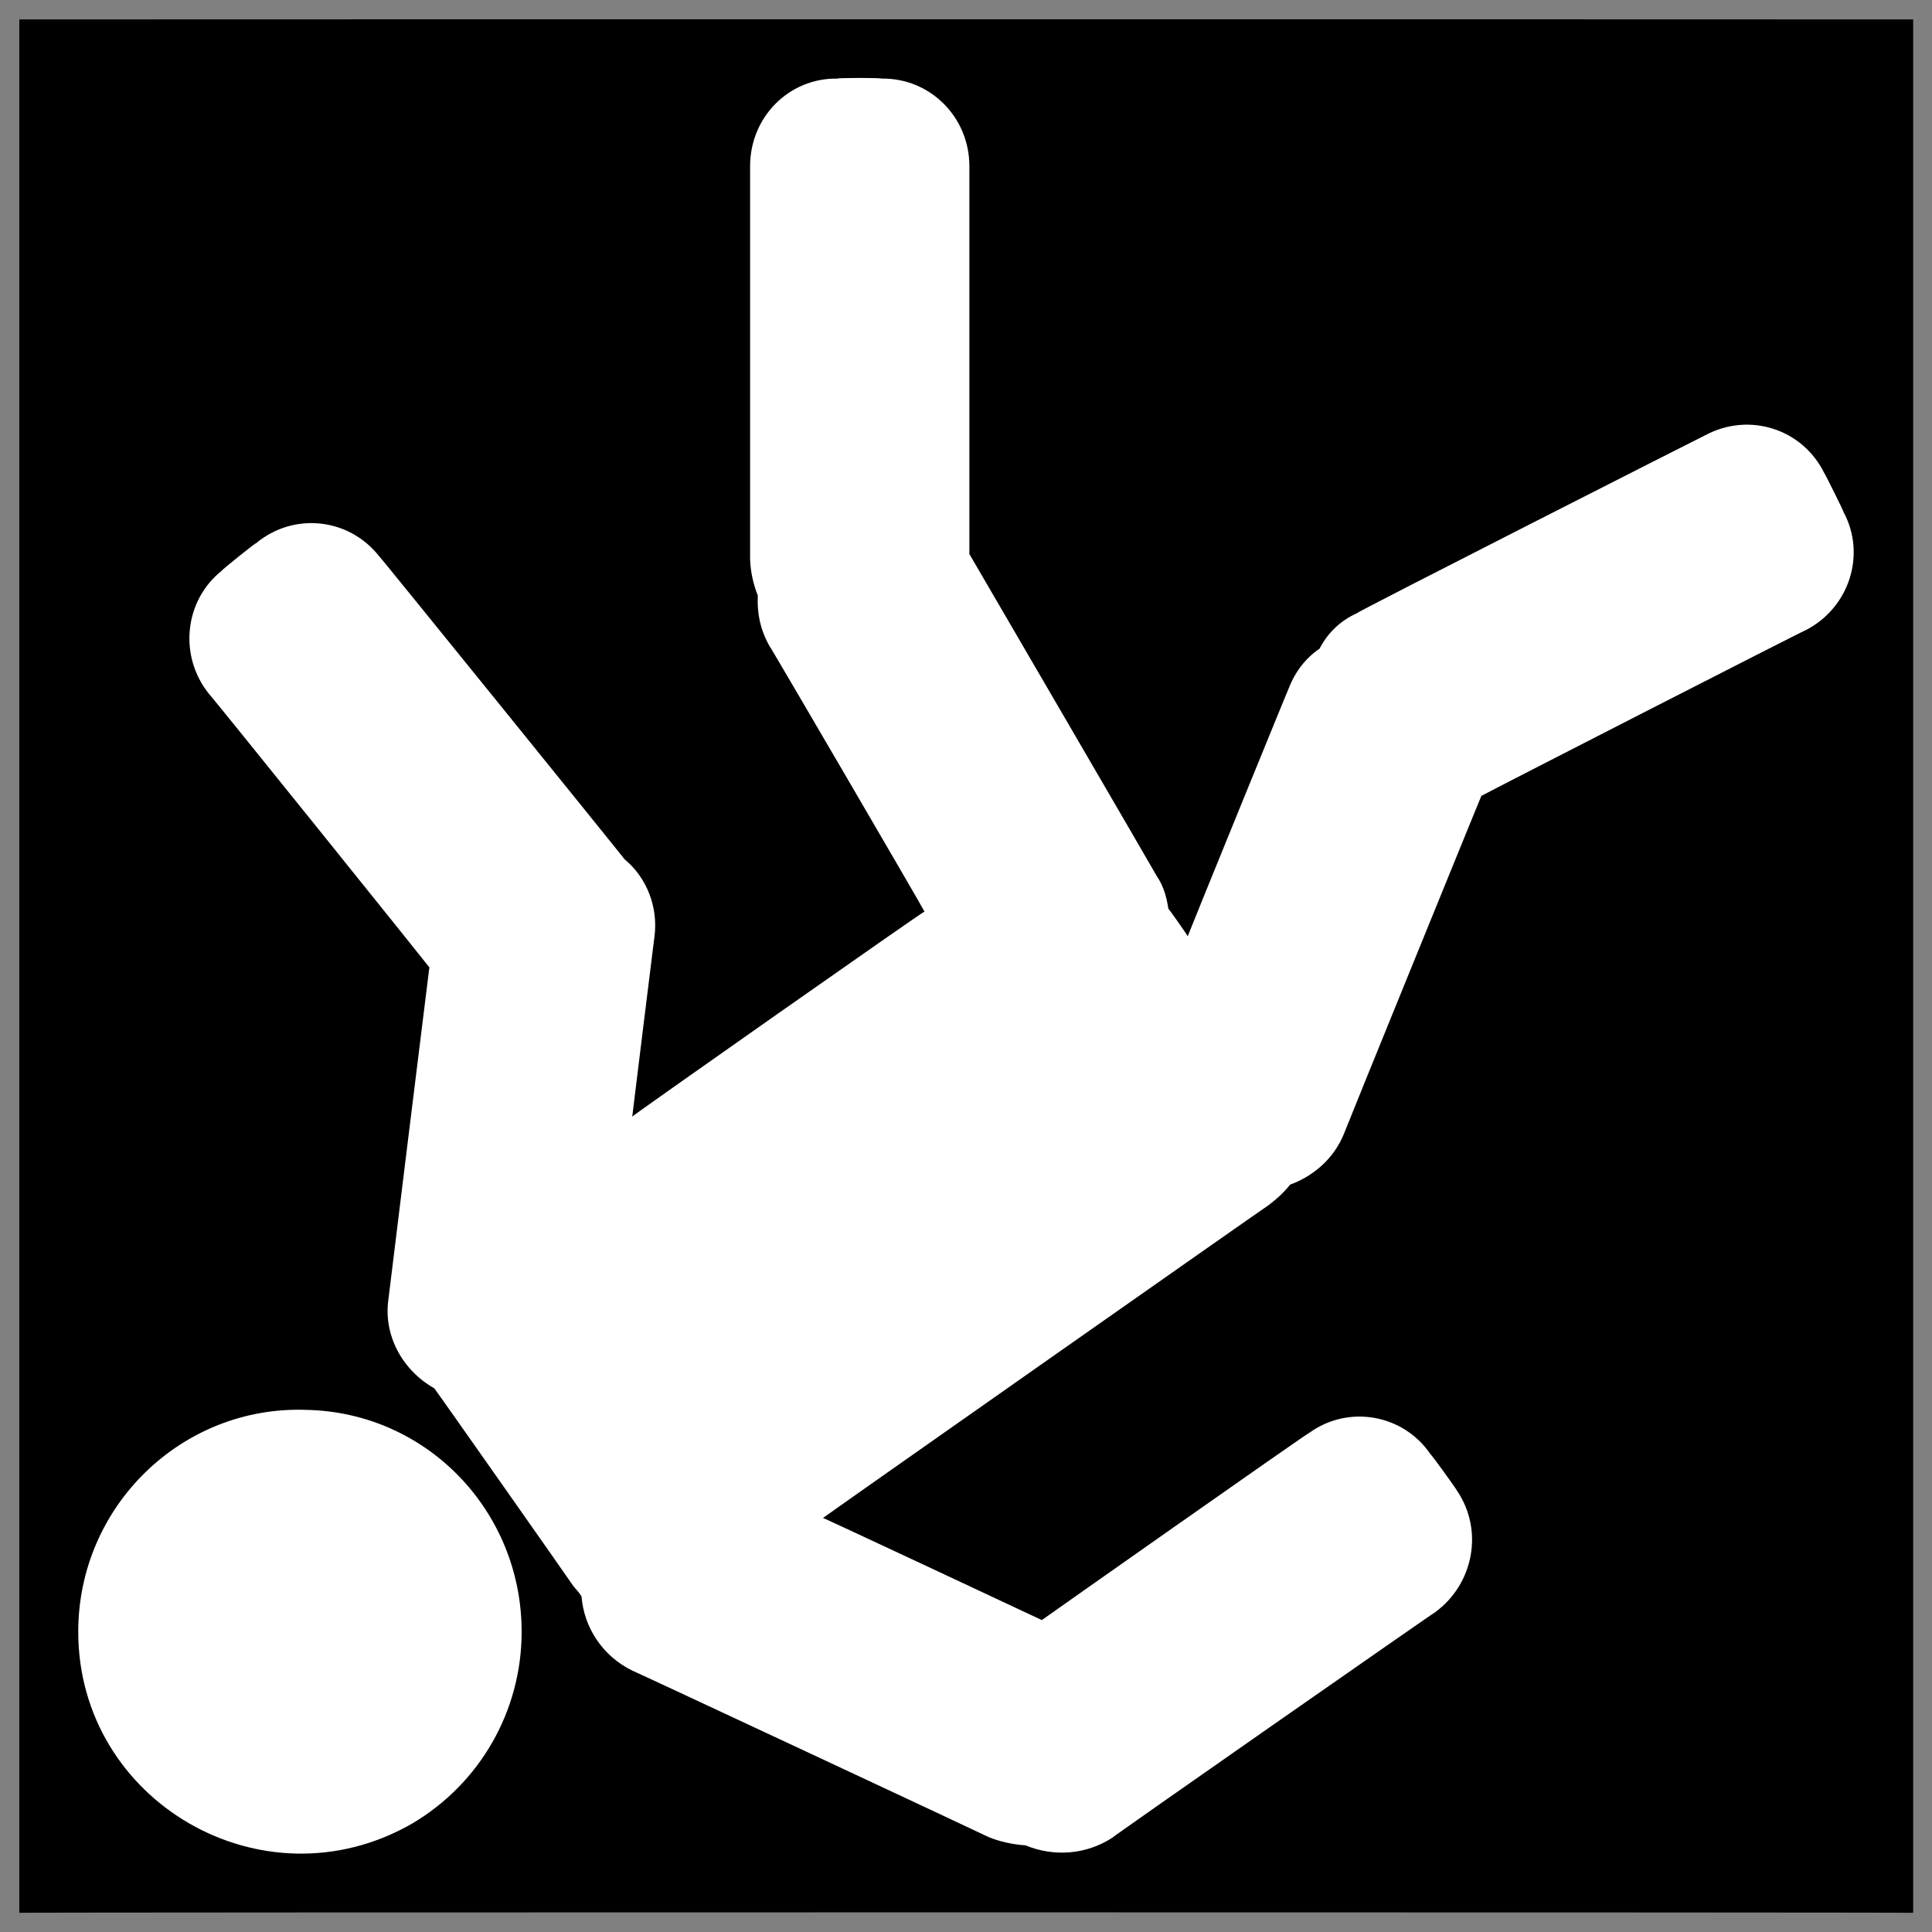 <svg xmlns="http://www.w3.org/2000/svg" version="1.1" xmlns:xlink="http://www.w3.org/1999/xlink" width="100%" height="100%" id="svgWorkerArea" viewBox="0 0 400 400" xmlns:artdraw="https://artdraw.muisca.co" style="background: white;"><rect x="0" y="0" width="400" height="400" fill="#808080" stroke="none"/><defs id="defsdoc"><pattern id="patternBool" x="0" y="0" width="10" height="10" patternUnits="userSpaceOnUse" patternTransform="rotate(35)"><circle cx="5" cy="5" r="4" style="stroke: none;fill: #ff000070;"></circle></pattern></defs><g id="fileImp-32697271" class="cosito"><path id="pathImp-869972797" class="grouped" d="M4 4.025C4 3.992 396.1 3.992 396.1 4.025 396.1 3.992 396.1 395.892 396.1 396.025 396.1 395.892 4 395.892 4 396.025 4 395.892 4 3.992 4 4.025"></path><path id="pathImp-375937986" fill="#fff" class="grouped" d="M173.4 16.275C163.4 16.092 155.3 24.192 155.3 34.411 155.3 34.192 155.3 115.792 155.3 115.878 155.4 118.292 155.9 120.792 156.9 123.32 156.7 126.792 157.4 130.492 159.4 133.893 159.4 133.692 191.4 188.492 191.4 188.732 191.4 188.492 130.9 230.992 130.9 231.177 130.9 230.992 135.5 193.792 135.5 193.948 136.3 187.792 133.9 181.692 129.3 177.893 129.3 177.792 78.5 114.992 78.5 115.16 72.2 107.192 60.8 105.992 53 112.48 53 112.292 45.9 117.992 45.9 118.175 38.2 124.292 36.9 135.792 43.3 143.704 43.3 143.492 88.9 200.192 88.9 200.288 88.9 200.192 80.4 268.892 80.4 269.147 79.4 276.492 83.3 283.692 89.9 287.426 89.9 287.292 118.7 328.292 118.7 328.365 119.2 328.992 119.9 329.692 120.4 330.517 120.9 336.992 124.8 342.892 130.9 345.877 130.9 345.792 204.7 380.292 204.7 380.353 207 381.292 209.7 381.892 212.3 382.052 218.2 384.492 224.9 383.992 230.3 380.473 230.3 380.292 297.1 333.692 297.1 333.818 305.2 327.892 307.2 316.692 301.6 308.552 301.6 308.392 296.2 300.892 296.2 301.135 290.6 292.792 279.2 290.792 271.1 296.637 271.1 296.392 215.7 335.392 215.7 335.421 215.7 335.392 170.4 314.192 170.4 314.271 170.4 314.192 262.7 249.392 262.7 249.479 264.4 248.192 265.9 246.792 267.1 245.268 272.2 243.392 276.2 239.692 278.2 234.86 278.2 234.692 306.7 164.692 306.7 164.783 306.7 164.692 373.9 130.292 373.9 130.448 382.9 125.792 386.4 114.792 381.7 106.044 381.7 105.792 377.7 97.792 377.7 97.957 373.2 88.792 362.2 85.292 353.2 90.038 353.2 89.992 280.7 126.792 280.7 127.076 277.6 128.492 274.9 130.992 273.2 134.3 270.4 136.192 268.2 138.992 266.9 142.316 266.9 142.192 245.9 193.692 245.9 193.85 245.9 193.692 241.9 187.992 241.9 188.157 241.5 185.492 240.8 183.292 239.5 181.386 239.5 181.292 200.7 114.692 200.7 114.705 200.7 114.692 200.7 34.192 200.7 34.411 200.7 24.192 192.5 16.092 182.5 16.275 182.5 16.092 173.4 16.092 173.4 16.275 173.4 16.092 173.4 16.092 173.4 16.275M63.4 291.9C37.7 290.992 16.2 311.792 16.2 337.837 16.2 372.992 54.4 395.192 85.2 377.625 99.4 369.292 108 354.192 108 337.837 108 312.892 88.4 292.392 63.4 291.9 63.4 291.792 63.4 291.792 63.4 291.9"></path></g></svg>